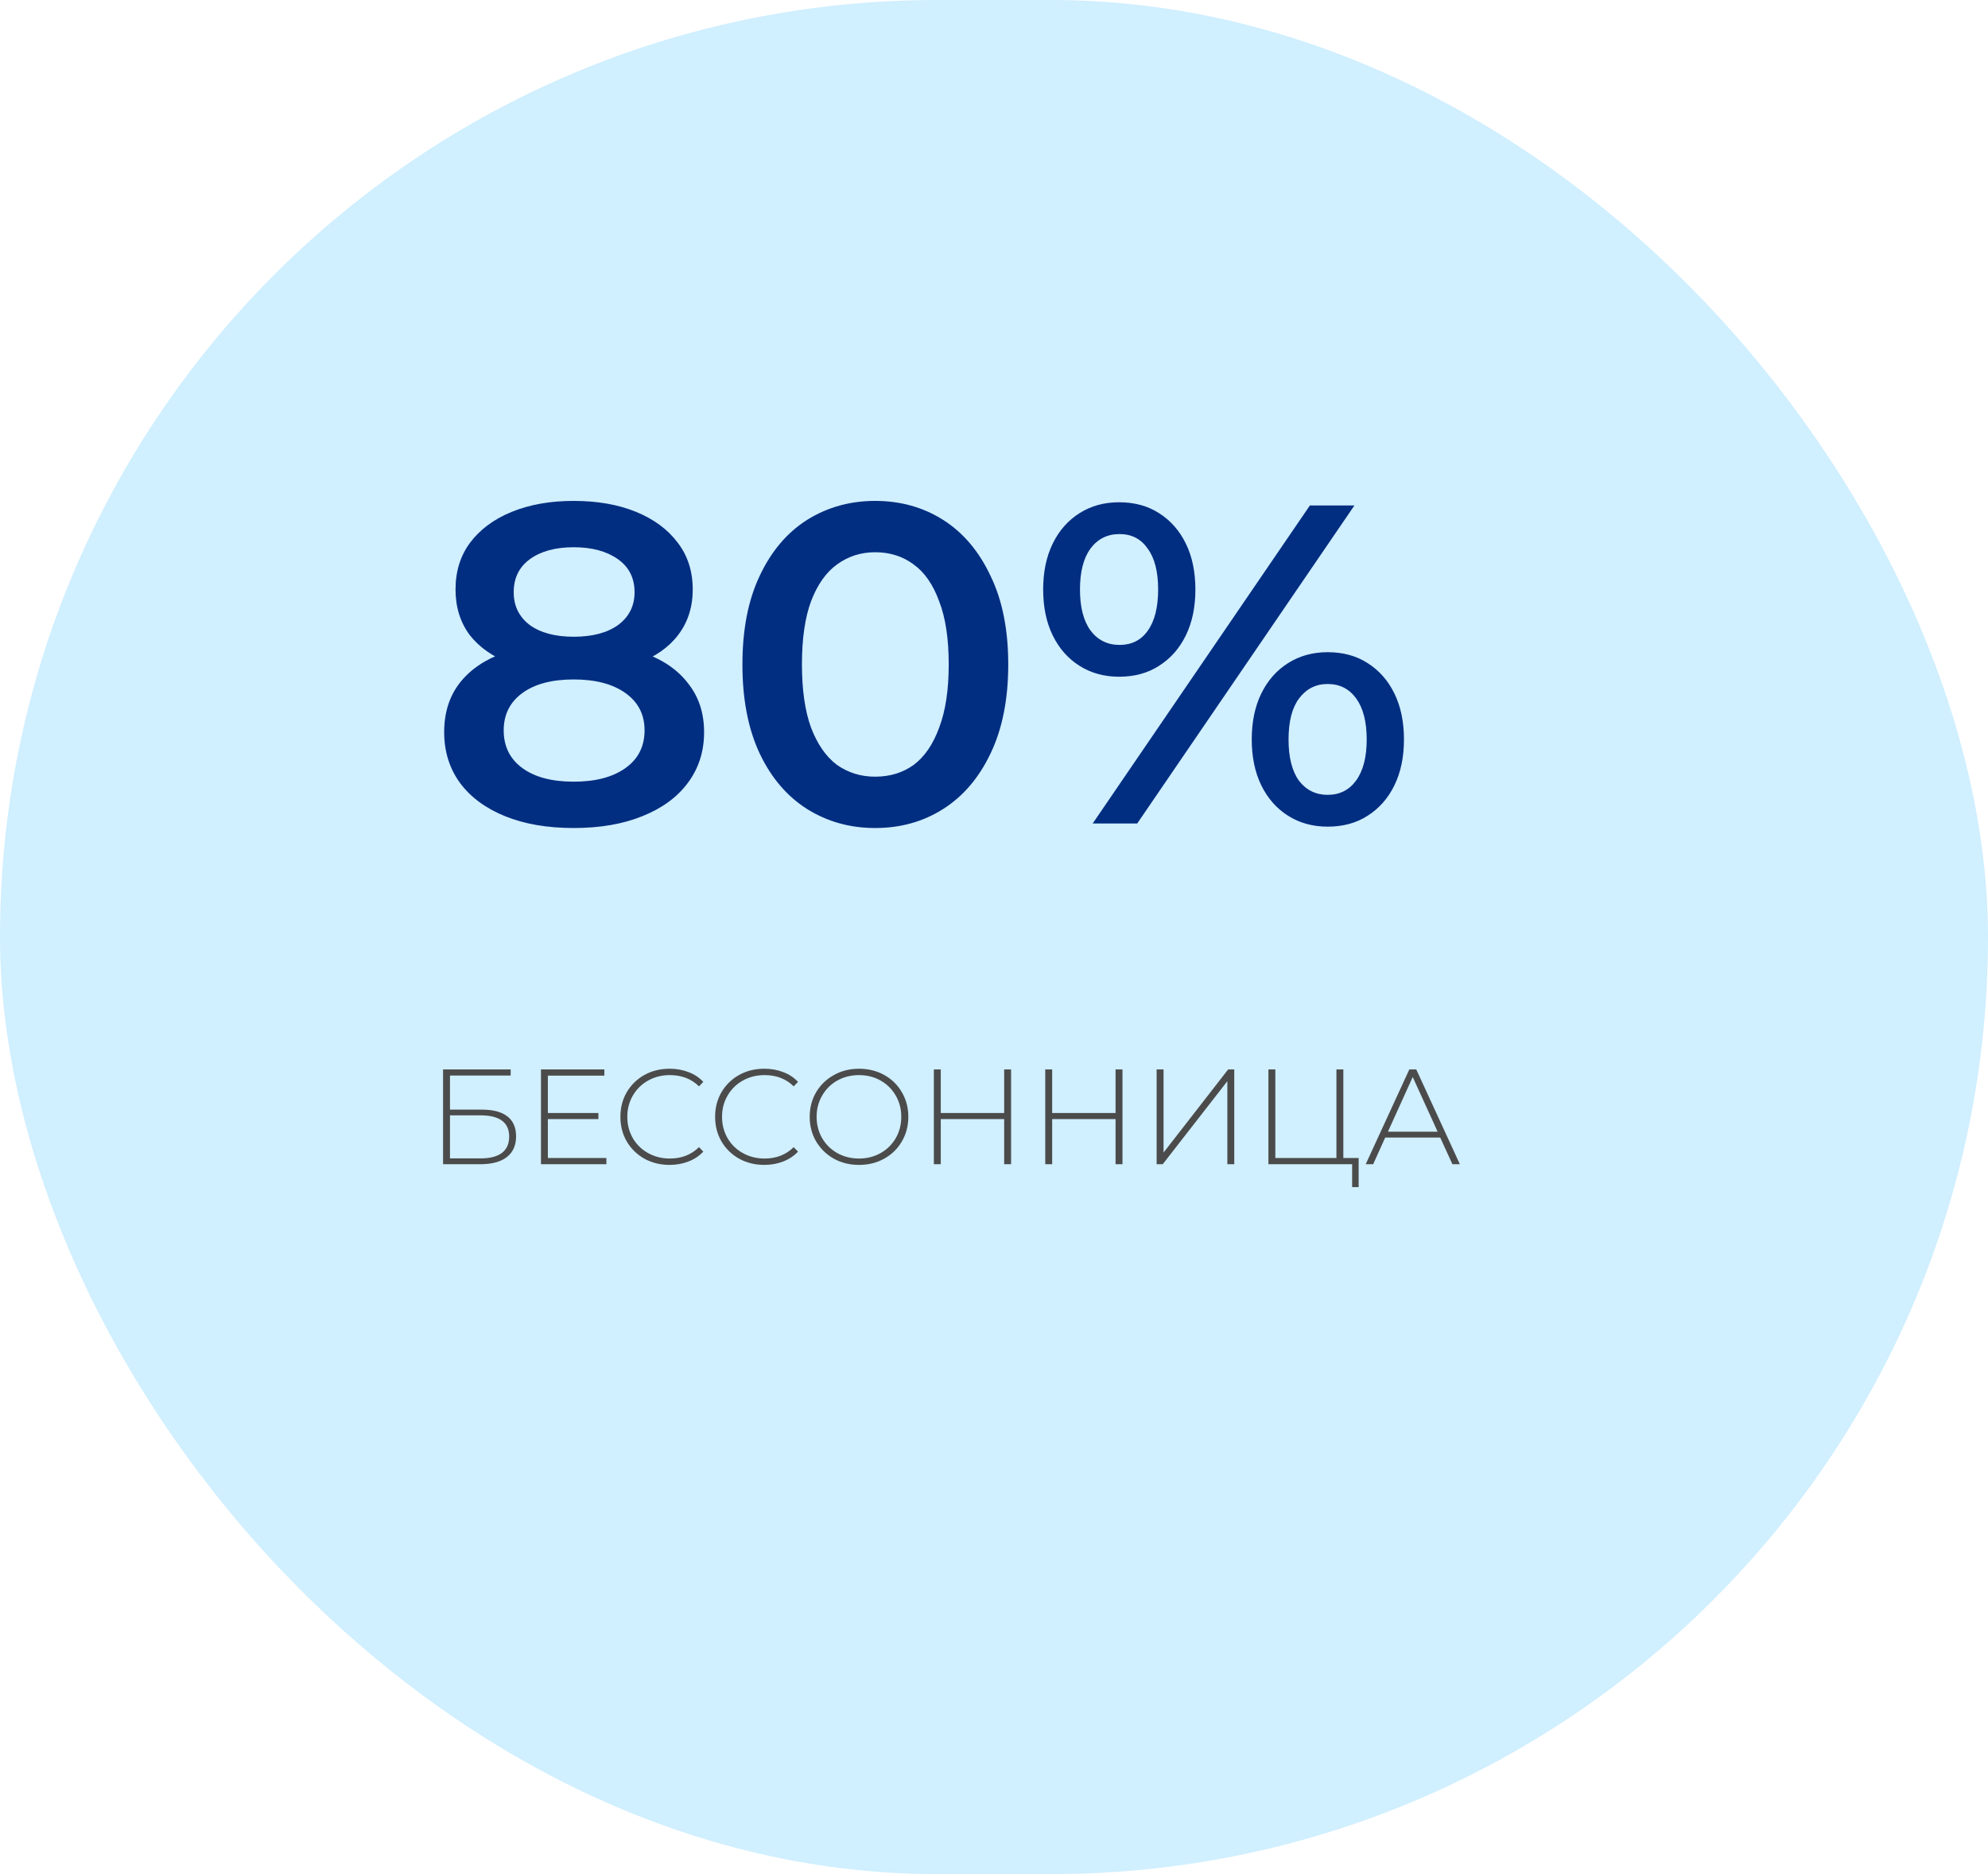 <?xml version="1.0" encoding="UTF-8"?> <svg xmlns="http://www.w3.org/2000/svg" width="280" height="264" viewBox="0 0 280 264" fill="none"><rect width="280" height="264" rx="132" fill="#D0EFFF"></rect><path d="M80.8 116.64C77.088 116.64 73.867 116.085 71.136 114.976C68.405 113.867 66.293 112.309 64.8 110.304C63.307 108.256 62.56 105.867 62.56 103.136C62.56 100.405 63.285 98.101 64.736 96.224C66.187 94.347 68.277 92.917 71.008 91.936C73.739 90.955 77.003 90.464 80.8 90.464C84.597 90.464 87.861 90.955 90.592 91.936C93.365 92.917 95.477 94.368 96.928 96.288C98.421 98.165 99.168 100.448 99.168 103.136C99.168 105.867 98.4 108.256 96.864 110.304C95.371 112.309 93.237 113.867 90.464 114.976C87.733 116.085 84.512 116.64 80.8 116.64ZM80.8 110.112C83.872 110.112 86.304 109.472 88.096 108.192C89.888 106.912 90.784 105.141 90.784 102.88C90.784 100.661 89.888 98.912 88.096 97.632C86.304 96.352 83.872 95.712 80.8 95.712C77.728 95.712 75.317 96.352 73.568 97.632C71.819 98.912 70.944 100.661 70.944 102.88C70.944 105.141 71.819 106.912 73.568 108.192C75.317 109.472 77.728 110.112 80.8 110.112ZM80.8 94.816C77.344 94.816 74.379 94.368 71.904 93.472C69.429 92.533 67.509 91.189 66.144 89.44C64.821 87.648 64.16 85.515 64.16 83.04C64.16 80.48 64.843 78.283 66.208 76.448C67.616 74.571 69.579 73.12 72.096 72.096C74.613 71.072 77.515 70.56 80.8 70.56C84.128 70.56 87.051 71.072 89.568 72.096C92.085 73.12 94.048 74.571 95.456 76.448C96.864 78.283 97.568 80.48 97.568 83.04C97.568 85.515 96.885 87.648 95.52 89.44C94.197 91.189 92.277 92.533 89.76 93.472C87.243 94.368 84.256 94.816 80.8 94.816ZM80.8 89.696C83.445 89.696 85.536 89.141 87.072 88.032C88.608 86.88 89.376 85.344 89.376 83.424C89.376 81.419 88.587 79.861 87.008 78.752C85.429 77.643 83.36 77.088 80.8 77.088C78.24 77.088 76.192 77.643 74.656 78.752C73.12 79.861 72.352 81.419 72.352 83.424C72.352 85.344 73.099 86.88 74.592 88.032C76.128 89.141 78.197 89.696 80.8 89.696ZM123.254 116.64C119.713 116.64 116.513 115.744 113.654 113.952C110.838 112.16 108.619 109.557 106.998 106.144C105.377 102.688 104.566 98.507 104.566 93.6C104.566 88.693 105.377 84.533 106.998 81.12C108.619 77.664 110.838 75.04 113.654 73.248C116.513 71.456 119.713 70.56 123.254 70.56C126.838 70.56 130.038 71.456 132.854 73.248C135.67 75.04 137.889 77.664 139.51 81.12C141.174 84.533 142.006 88.693 142.006 93.6C142.006 98.507 141.174 102.688 139.51 106.144C137.889 109.557 135.67 112.16 132.854 113.952C130.038 115.744 126.838 116.64 123.254 116.64ZM123.254 109.408C125.345 109.408 127.158 108.853 128.694 107.744C130.23 106.592 131.425 104.843 132.278 102.496C133.174 100.149 133.622 97.184 133.622 93.6C133.622 89.973 133.174 87.008 132.278 84.704C131.425 82.357 130.23 80.629 128.694 79.52C127.158 78.368 125.345 77.792 123.254 77.792C121.249 77.792 119.457 78.368 117.878 79.52C116.342 80.629 115.126 82.357 114.23 84.704C113.377 87.008 112.95 89.973 112.95 93.6C112.95 97.184 113.377 100.149 114.23 102.496C115.126 104.843 116.342 106.592 117.878 107.744C119.457 108.853 121.249 109.408 123.254 109.408ZM153.901 116L184.493 71.2H190.765L160.173 116H153.901ZM157.613 95.328C155.522 95.328 153.666 94.816 152.045 93.792C150.423 92.768 149.165 91.339 148.269 89.504C147.373 87.669 146.924 85.515 146.924 83.04C146.924 80.565 147.373 78.411 148.269 76.576C149.165 74.741 150.423 73.312 152.045 72.288C153.666 71.264 155.522 70.752 157.613 70.752C159.789 70.752 161.666 71.264 163.245 72.288C164.866 73.312 166.125 74.741 167.021 76.576C167.917 78.411 168.365 80.565 168.365 83.04C168.365 85.515 167.917 87.669 167.021 89.504C166.125 91.339 164.866 92.768 163.245 93.792C161.666 94.816 159.789 95.328 157.613 95.328ZM157.677 90.848C159.383 90.848 160.706 90.187 161.645 88.864C162.626 87.499 163.117 85.557 163.117 83.04C163.117 80.523 162.626 78.603 161.645 77.28C160.706 75.915 159.383 75.232 157.677 75.232C155.97 75.232 154.605 75.915 153.581 77.28C152.599 78.645 152.109 80.565 152.109 83.04C152.109 85.515 152.599 87.435 153.581 88.8C154.605 90.165 155.97 90.848 157.677 90.848ZM186.989 116.448C184.898 116.448 183.042 115.936 181.421 114.912C179.799 113.888 178.541 112.459 177.645 110.624C176.749 108.789 176.301 106.635 176.301 104.16C176.301 101.685 176.749 99.531 177.645 97.696C178.541 95.861 179.799 94.432 181.421 93.408C183.042 92.384 184.898 91.872 186.989 91.872C189.165 91.872 191.042 92.384 192.621 93.408C194.242 94.432 195.501 95.861 196.397 97.696C197.293 99.531 197.741 101.685 197.741 104.16C197.741 106.635 197.293 108.789 196.397 110.624C195.501 112.459 194.242 113.888 192.621 114.912C191.042 115.936 189.165 116.448 186.989 116.448ZM186.989 111.968C188.695 111.968 190.039 111.285 191.021 109.92C192.002 108.555 192.493 106.635 192.493 104.16C192.493 101.685 192.002 99.765 191.021 98.4C190.039 97.035 188.695 96.352 186.989 96.352C185.325 96.352 183.981 97.035 182.957 98.4C181.975 99.723 181.485 101.643 181.485 104.16C181.485 106.677 181.975 108.619 182.957 109.984C183.981 111.307 185.325 111.968 186.989 111.968Z" fill="#022E81"></path><path d="M62.404 150.644H71.925V151.503H63.377V156.311H67.899C69.463 156.311 70.653 156.629 71.467 157.265C72.281 157.901 72.688 158.836 72.688 160.07C72.688 161.342 72.255 162.315 71.391 162.989C70.525 163.663 69.273 164 67.632 164H62.404V150.644ZM67.651 163.18C68.986 163.18 69.998 162.925 70.684 162.416C71.371 161.895 71.715 161.125 71.715 160.108C71.715 158.111 70.36 157.112 67.651 157.112H63.377V163.18H67.651ZM85.407 163.122V164H76.192V150.644H85.121V151.522H77.165V156.788H84.282V157.647H77.165V163.122H85.407ZM94.306 164.095C92.996 164.095 91.813 163.803 90.757 163.218C89.715 162.633 88.888 161.825 88.277 160.795C87.679 159.764 87.38 158.607 87.38 157.322C87.38 156.037 87.679 154.88 88.277 153.85C88.888 152.819 89.715 152.012 90.757 151.427C91.813 150.842 92.996 150.549 94.306 150.549C95.273 150.549 96.163 150.708 96.977 151.026C97.791 151.331 98.485 151.789 99.057 152.4L98.447 153.029C97.378 151.974 96.011 151.446 94.344 151.446C93.225 151.446 92.207 151.7 91.292 152.209C90.376 152.718 89.657 153.424 89.136 154.327C88.614 155.217 88.353 156.216 88.353 157.322C88.353 158.429 88.614 159.434 89.136 160.337C89.657 161.227 90.376 161.927 91.292 162.435C92.207 162.944 93.225 163.199 94.344 163.199C95.998 163.199 97.365 162.664 98.447 161.596L99.057 162.226C98.485 162.836 97.785 163.3 96.958 163.618C96.144 163.936 95.26 164.095 94.306 164.095ZM107.647 164.095C106.337 164.095 105.154 163.803 104.098 163.218C103.055 162.633 102.228 161.825 101.618 160.795C101.02 159.764 100.721 158.607 100.721 157.322C100.721 156.037 101.02 154.88 101.618 153.85C102.228 152.819 103.055 152.012 104.098 151.427C105.154 150.842 106.337 150.549 107.647 150.549C108.614 150.549 109.504 150.708 110.318 151.026C111.132 151.331 111.825 151.789 112.398 152.4L111.787 153.029C110.719 151.974 109.351 151.446 107.685 151.446C106.566 151.446 105.548 151.7 104.632 152.209C103.717 152.718 102.998 153.424 102.476 154.327C101.955 155.217 101.694 156.216 101.694 157.322C101.694 158.429 101.955 159.434 102.476 160.337C102.998 161.227 103.717 161.927 104.632 162.435C105.548 162.944 106.566 163.199 107.685 163.199C109.339 163.199 110.706 162.664 111.787 161.596L112.398 162.226C111.825 162.836 111.126 163.3 110.299 163.618C109.485 163.936 108.601 164.095 107.647 164.095ZM120.988 164.095C119.678 164.095 118.495 163.803 117.439 163.218C116.383 162.62 115.55 161.806 114.94 160.776C114.342 159.745 114.043 158.594 114.043 157.322C114.043 156.05 114.342 154.899 114.94 153.869C115.55 152.838 116.383 152.031 117.439 151.446C118.495 150.848 119.678 150.549 120.988 150.549C122.298 150.549 123.481 150.842 124.537 151.427C125.592 152.012 126.419 152.819 127.017 153.85C127.627 154.88 127.933 156.037 127.933 157.322C127.933 158.607 127.627 159.764 127.017 160.795C126.419 161.825 125.592 162.633 124.537 163.218C123.481 163.803 122.298 164.095 120.988 164.095ZM120.988 163.199C122.107 163.199 123.118 162.944 124.021 162.435C124.925 161.927 125.637 161.227 126.158 160.337C126.68 159.434 126.941 158.429 126.941 157.322C126.941 156.216 126.68 155.217 126.158 154.327C125.637 153.424 124.925 152.718 124.021 152.209C123.118 151.7 122.107 151.446 120.988 151.446C119.868 151.446 118.851 151.7 117.935 152.209C117.032 152.718 116.32 153.424 115.798 154.327C115.277 155.217 115.016 156.216 115.016 157.322C115.016 158.429 115.277 159.434 115.798 160.337C116.32 161.227 117.032 161.927 117.935 162.435C118.851 162.944 119.868 163.199 120.988 163.199ZM142.405 150.644V164H141.432V157.647H132.503V164H131.53V150.644H132.503V156.788H141.432V150.644H142.405ZM158.094 150.644V164H157.121V157.647H148.191V164H147.218V150.644H148.191V156.788H157.121V150.644H158.094ZM162.907 150.644H163.88V162.359L172.981 150.644H173.839V164H172.866V152.304L163.765 164H162.907V150.644ZM191.358 163.122V167.224H190.442V164H178.651V150.644H179.624V163.122H188.229V150.644H189.202V163.122H191.358ZM202.848 160.241H195.101L193.403 164H192.354L198.497 150.644H199.471L205.614 164H204.565L202.848 160.241ZM202.485 159.421L198.974 151.713L195.483 159.421H202.485Z" fill="#4B4B4B"></path></svg> 
